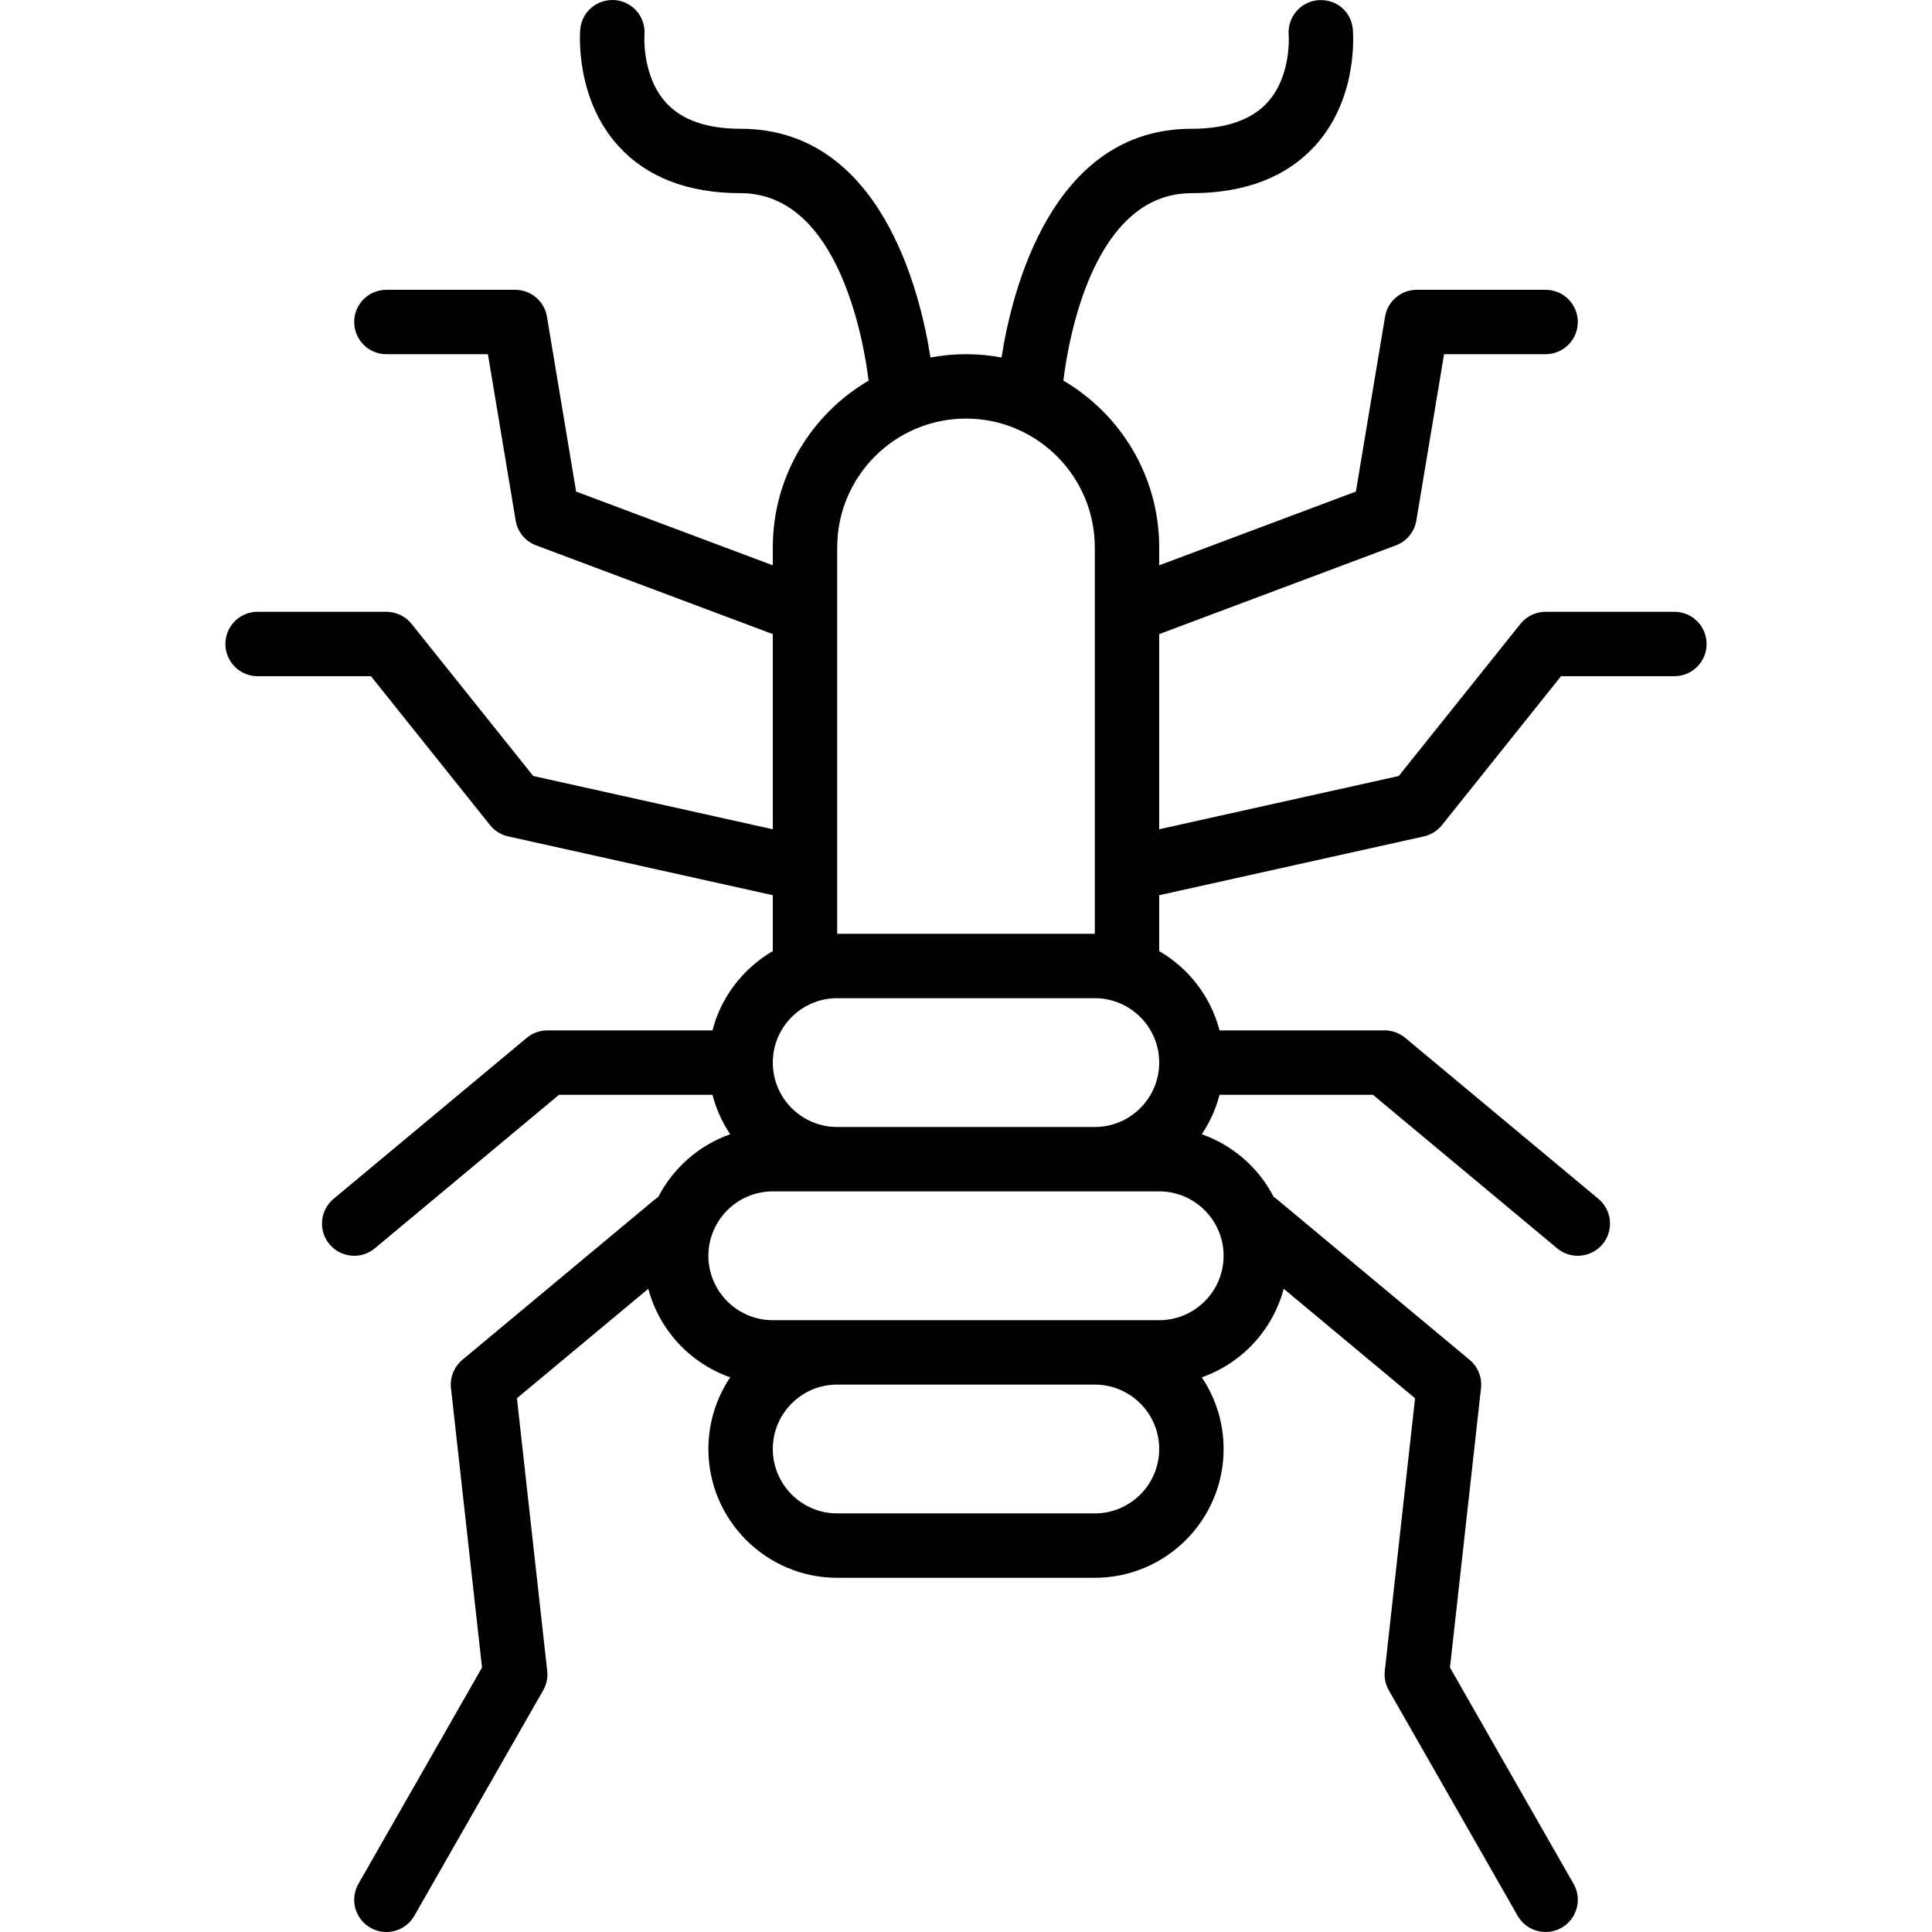 <?xml version="1.0" encoding="iso-8859-1"?>
<!-- Uploaded to: SVG Repo, www.svgrepo.com, Generator: SVG Repo Mixer Tools -->
<svg fill="#000000" height="800px" width="800px" version="1.1" id="Layer_1" xmlns="http://www.w3.org/2000/svg" xmlns:xlink="http://www.w3.org/1999/xlink" 
	 viewBox="0 0 511.994 511.994" xml:space="preserve">
<g>
	<g>
		<path d="M443.73,162.127h-34.133c-2.594,0-5.043,1.178-6.665,3.2l-32.256,40.32l-63.479,14.11v-51.712l62.737-23.526
			c2.85-1.067,4.915-3.584,5.41-6.588l7.347-44.066h26.906c4.719,0,8.533-3.823,8.533-8.533c0-4.719-3.814-8.533-8.533-8.533
			h-34.133c-4.173,0-7.731,3.012-8.414,7.125l-7.731,46.345l-52.122,19.542v-4.75c0-18.829-10.218-35.302-25.395-44.196
			c1.185-9.836,7.607-49.671,33.928-49.671c14.165,0,25.199-4.241,32.794-12.595c11.571-12.732,10.052-30.148,9.976-30.891
			c-0.444-4.659-4.344-8.038-9.25-7.654c-4.668,0.418-8.124,4.557-7.74,9.233c0.009,0.111,0.802,10.863-5.692,17.929
			c-4.233,4.591-10.991,6.912-20.087,6.912c-37.172,0-47.622,43.252-50.316,60.616c-3.055-0.57-6.199-0.883-9.417-0.883
			c-3.218,0-6.362,0.312-9.417,0.883c-2.695-17.368-13.145-60.62-50.316-60.62c-8.858,0-15.471-2.278-19.644-6.784
			c-6.502-7.014-5.862-17.749-5.837-18.108c0.384-4.676-3.089-8.789-7.765-9.207c-4.787-0.341-8.832,3.063-9.25,7.757
			c-0.06,0.742-1.459,18.278,10.189,30.993c7.543,8.243,18.415,12.416,32.307,12.416c26.205,0,32.715,39.839,33.923,49.678
			c-15.174,8.895-25.39,25.366-25.39,44.193v4.75l-52.122-19.542l-7.731-46.345c-0.683-4.113-4.241-7.125-8.414-7.125h-34.133
			c-4.719,0-8.533,3.814-8.533,8.533c0,4.71,3.814,8.533,8.533,8.533h26.906l7.347,44.066c0.495,3.004,2.56,5.521,5.41,6.588
			l62.737,23.526v51.712l-63.479-14.11l-32.256-40.32c-1.621-2.022-4.07-3.2-6.665-3.2H68.264c-4.719,0-8.533,3.823-8.533,8.533
			s3.814,8.533,8.533,8.533h30.037l31.565,39.467c1.212,1.519,2.918,2.577,4.813,2.995l70.118,15.582v14.813
			c-7.812,4.53-13.676,12.059-15.987,21.009h-43.746c-1.997,0-3.934,0.7-5.47,1.98l-51.2,42.667
			c-3.61,3.012-4.105,8.397-1.092,12.015c1.698,2.022,4.122,3.072,6.571,3.072c1.929,0,3.857-0.648,5.461-1.98l48.819-40.687h40.657
			c0.976,3.778,2.585,7.303,4.704,10.457c-8.257,2.9-15.066,8.887-19.044,16.573c-0.254,0.169-0.503,0.351-0.743,0.55l-51.2,42.667
			c-2.193,1.835-3.328,4.651-3.012,7.492l8.226,74.044L94.99,499.228c-2.347,4.087-0.922,9.301,3.174,11.639
			c1.331,0.768,2.79,1.126,4.224,1.126c2.97,0,5.845-1.544,7.415-4.301l34.133-59.733c0.905-1.562,1.28-3.379,1.075-5.171
			l-8.021-72.243l34.811-29.01c2.902,10.948,11.119,19.748,21.712,23.468c-3.651,5.433-5.784,11.966-5.784,18.991
			c0,18.825,15.309,34.133,34.133,34.133h68.267c18.825,0,34.133-15.309,34.133-34.133c0-7.024-2.133-13.558-5.784-18.991
			c10.593-3.72,18.81-12.52,21.712-23.468l34.811,29.01l-8.021,72.243c-0.205,1.792,0.171,3.61,1.075,5.171l34.133,59.733
			c1.57,2.756,4.446,4.301,7.415,4.301c1.434,0,2.893-0.358,4.224-1.126c4.096-2.338,5.521-7.552,3.174-11.639l-32.751-57.318
			l8.226-74.044c0.316-2.842-0.819-5.658-3.012-7.492l-51.2-42.667c-0.24-0.199-0.489-0.381-0.743-0.55
			c-3.978-7.686-10.787-13.673-19.044-16.573c2.12-3.155,3.729-6.68,4.704-10.457h40.657l48.819,40.687
			c1.604,1.331,3.533,1.98,5.461,1.98c2.449,0,4.872-1.05,6.571-3.072c3.012-3.618,2.517-9.003-1.092-12.015l-51.2-42.667
			c-1.536-1.28-3.473-1.98-5.47-1.98h-43.746c-2.311-8.95-8.175-16.48-15.987-21.009v-14.813l70.118-15.582
			c1.894-0.418,3.601-1.476,4.813-2.995l31.565-39.467h30.037c4.719,0,8.533-3.823,8.533-8.533S448.449,162.127,443.73,162.127z
			 M221.863,264.527h68.267c9.412,0,17.067,7.654,17.067,17.067c0,9.412-7.654,17.067-17.067,17.067h-68.267
			c-9.412,0-17.067-7.654-17.067-17.067C204.797,272.181,212.451,264.527,221.863,264.527z M290.13,401.06h-68.267
			c-9.412,0-17.067-7.654-17.067-17.067c0-9.412,7.654-17.067,17.067-17.067h68.267c9.412,0,17.067,7.654,17.067,17.067
			C307.197,393.406,299.542,401.06,290.13,401.06z M324.264,332.794c0,9.412-7.654,17.067-17.067,17.067H290.13h-68.267h-17.067
			c-9.412,0-17.067-7.654-17.067-17.067c0-9.412,7.654-17.067,17.067-17.067h17.067h68.267h17.067
			C316.609,315.727,324.264,323.381,324.264,332.794z M221.863,247.46V230.61c0.002-0.079,0-0.157,0-0.236V145.06
			c0-18.825,15.309-34.133,34.133-34.133s34.133,15.309,34.133,34.133v85.314c0,0.079-0.002,0.157,0,0.236v16.851H221.863z"/>
	</g>
</g>
</svg>